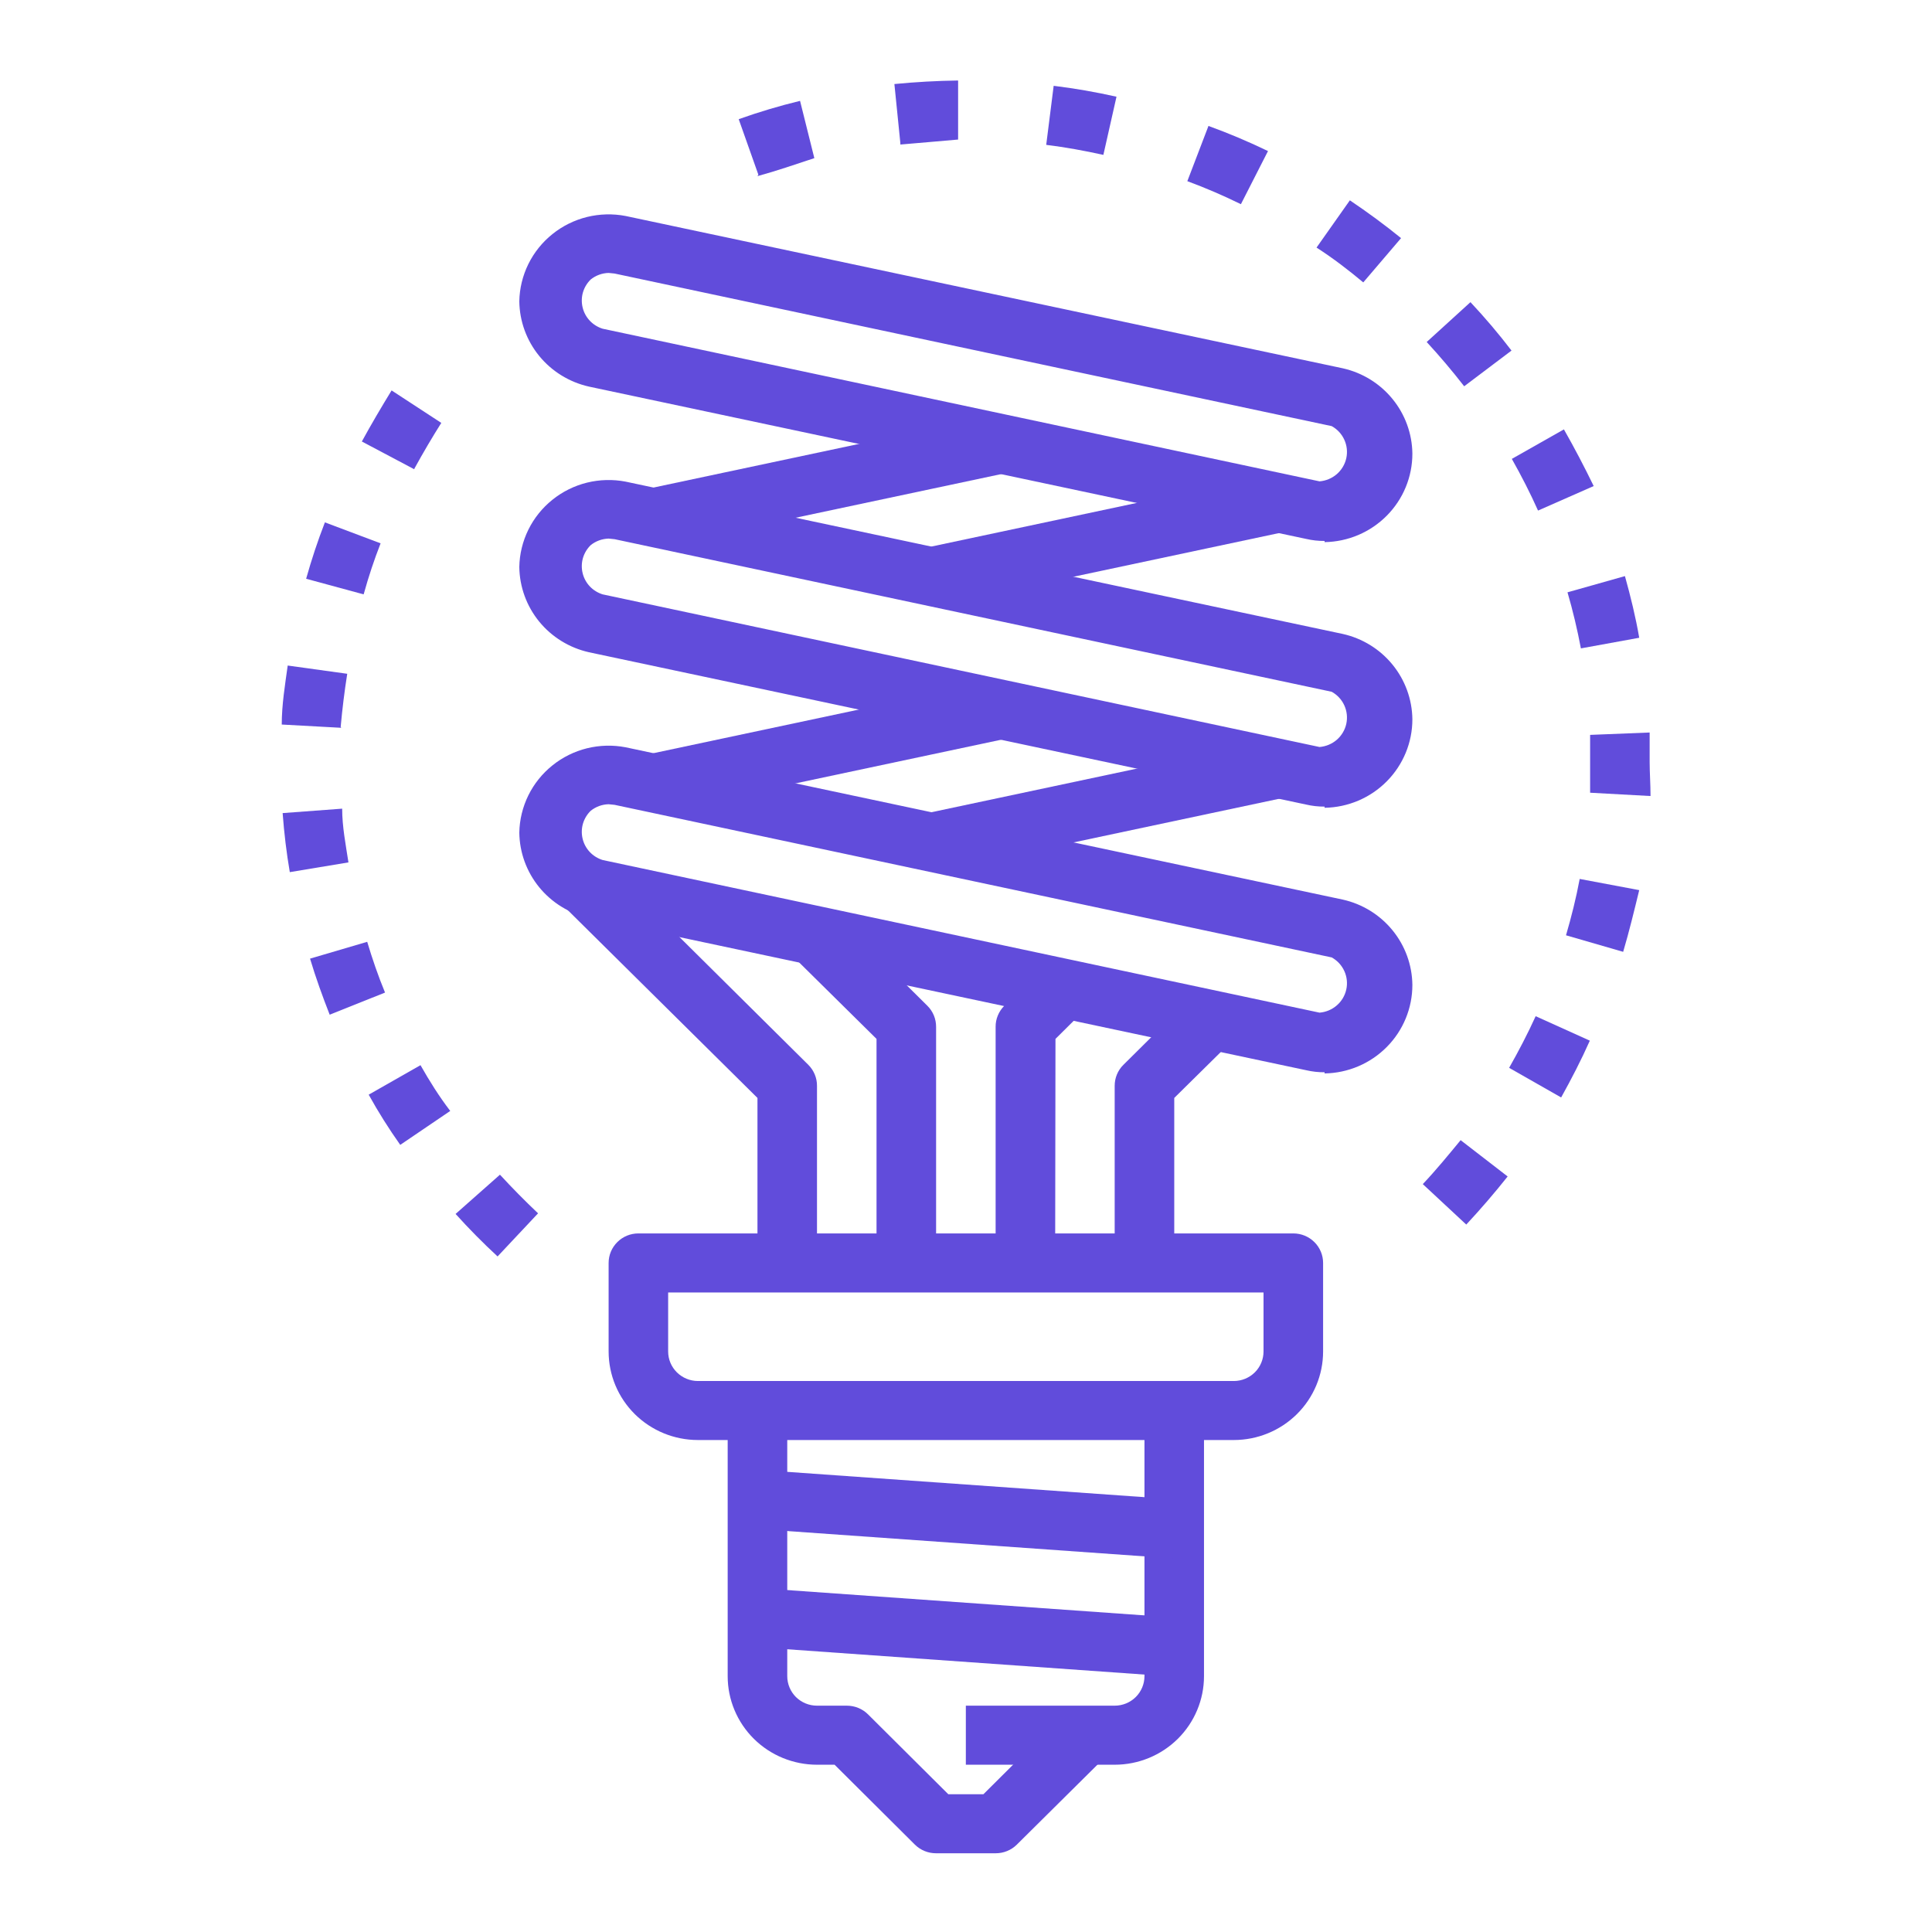 <svg width="48" height="48" viewBox="0 0 48 48" fill="none" xmlns="http://www.w3.org/2000/svg">
<path d="M32.909 13.44C32.754 13.441 32.6 13.424 32.45 13.389L14.633 9.605C14.146 9.496 13.71 9.227 13.396 8.843C13.082 8.458 12.908 7.98 12.902 7.485C12.908 7.164 12.985 6.849 13.127 6.56C13.269 6.272 13.473 6.018 13.725 5.816C13.976 5.614 14.269 5.469 14.583 5.391C14.897 5.314 15.225 5.305 15.543 5.366L33.36 9.15C33.847 9.259 34.282 9.527 34.596 9.912C34.91 10.296 35.084 10.774 35.09 11.269C35.091 11.847 34.862 12.401 34.454 12.812C34.046 13.224 33.491 13.46 32.909 13.469V13.44ZM15.121 6.781C14.959 6.785 14.803 6.842 14.677 6.943C14.586 7.031 14.519 7.142 14.483 7.264C14.448 7.386 14.445 7.515 14.475 7.638C14.504 7.762 14.566 7.875 14.653 7.968C14.741 8.061 14.851 8.129 14.973 8.167V8.167L32.783 11.959C32.941 11.946 33.091 11.884 33.211 11.781C33.331 11.677 33.414 11.538 33.448 11.385C33.482 11.231 33.465 11.07 33.4 10.927C33.335 10.783 33.225 10.664 33.086 10.587L15.269 6.796L15.121 6.781Z" fill="#614CDB"/>
<path d="M24.704 10.315L16.076 12.147L16.386 13.581L25.014 11.749L24.704 10.315Z" fill="#614CDB"/>
<path d="M31.599 11.782L22.971 13.615L23.281 15.049L31.909 13.216L31.599 11.782Z" fill="#614CDB"/>
<path d="M24.7 16.915L16.073 18.747L16.382 20.181L25.01 18.349L24.7 16.915Z" fill="#614CDB"/>
<path d="M31.602 18.383L22.975 20.215L23.284 21.649L31.912 19.817L31.602 18.383Z" fill="#614CDB"/>
<path d="M32.909 20.04C32.754 20.041 32.6 20.024 32.45 19.989L14.633 16.205C14.146 16.096 13.71 15.827 13.396 15.443C13.082 15.058 12.908 14.58 12.902 14.085C12.908 13.764 12.985 13.449 13.127 13.16C13.269 12.872 13.473 12.618 13.725 12.416C13.976 12.214 14.269 12.069 14.583 11.991C14.897 11.914 15.225 11.905 15.543 11.966L33.36 15.75C33.847 15.859 34.282 16.127 34.596 16.512C34.91 16.896 35.084 17.375 35.09 17.869C35.091 18.446 34.862 19 34.454 19.412C34.046 19.824 33.491 20.06 32.909 20.069V20.04ZM15.121 13.381C14.959 13.386 14.803 13.442 14.677 13.543C14.586 13.631 14.519 13.742 14.483 13.864C14.448 13.986 14.445 14.115 14.475 14.238C14.504 14.362 14.566 14.475 14.653 14.568C14.741 14.661 14.851 14.729 14.973 14.767V14.767L32.783 18.559C32.941 18.546 33.091 18.484 33.211 18.381C33.331 18.277 33.414 18.138 33.448 17.985C33.482 17.831 33.465 17.67 33.4 17.527C33.335 17.383 33.225 17.264 33.086 17.187L15.269 13.396L15.121 13.381Z" fill="#614CDB"/>
<path d="M32.909 26.64C32.754 26.641 32.6 26.624 32.45 26.589L14.633 22.805C14.146 22.696 13.71 22.427 13.396 22.043C13.082 21.658 12.908 21.18 12.902 20.685C12.908 20.364 12.985 20.049 13.127 19.76C13.269 19.472 13.473 19.218 13.725 19.016C13.976 18.814 14.269 18.669 14.583 18.591C14.897 18.514 15.225 18.505 15.543 18.566L33.36 22.35C33.847 22.459 34.282 22.727 34.596 23.112C34.91 23.496 35.084 23.974 35.09 24.469C35.091 25.046 34.862 25.601 34.454 26.012C34.046 26.424 33.491 26.66 32.909 26.669V26.64ZM15.121 19.981C14.959 19.985 14.803 20.042 14.677 20.143C14.586 20.231 14.519 20.342 14.483 20.464C14.448 20.586 14.445 20.715 14.475 20.838C14.504 20.962 14.566 21.075 14.653 21.168C14.741 21.261 14.851 21.329 14.973 21.367V21.367L32.783 25.159C32.941 25.146 33.091 25.084 33.211 24.98C33.331 24.877 33.414 24.738 33.448 24.584C33.482 24.431 33.465 24.27 33.4 24.127C33.335 23.983 33.225 23.864 33.086 23.787L15.269 19.996L15.121 19.981Z" fill="#614CDB"/>
<path d="M30.653 35.777H17.34C16.751 35.777 16.187 35.545 15.771 35.133C15.355 34.72 15.121 34.161 15.121 33.577V31.377C15.121 31.183 15.199 30.996 15.338 30.859C15.476 30.721 15.664 30.644 15.861 30.644H32.132C32.328 30.644 32.516 30.721 32.655 30.859C32.794 30.996 32.872 31.183 32.872 31.377V33.577C32.872 34.161 32.638 34.72 32.222 35.133C31.806 35.545 31.241 35.777 30.653 35.777ZM16.6 32.111V33.577C16.6 33.772 16.678 33.958 16.817 34.096C16.956 34.233 17.144 34.311 17.34 34.311H30.653C30.849 34.311 31.037 34.233 31.176 34.096C31.314 33.958 31.392 33.772 31.392 33.577V32.111H16.6Z" fill="#614CDB"/>
<path d="M27.694 43.844H23.996V42.377H27.694C27.89 42.377 28.079 42.3 28.217 42.163C28.356 42.025 28.434 41.838 28.434 41.644V35.044H29.913V41.644C29.913 42.227 29.679 42.787 29.263 43.2C28.847 43.612 28.283 43.844 27.694 43.844Z" fill="#614CDB"/>
<path d="M24.736 46.044H23.257C23.159 46.044 23.063 46.026 22.973 45.989C22.883 45.953 22.801 45.899 22.732 45.831L20.735 43.844H20.298C19.71 43.844 19.145 43.612 18.729 43.2C18.313 42.787 18.079 42.227 18.079 41.644V35.044H19.559V41.644C19.559 41.838 19.637 42.025 19.775 42.163C19.914 42.3 20.102 42.377 20.298 42.377H21.038C21.135 42.377 21.232 42.395 21.322 42.432C21.412 42.468 21.494 42.522 21.563 42.59L23.56 44.577H24.433L26.43 42.59L27.48 43.631L25.261 45.831C25.192 45.899 25.11 45.953 25.02 45.989C24.93 46.026 24.833 46.044 24.736 46.044V46.044Z" fill="#614CDB"/>
<path d="M18.882 36.52L18.776 37.983L29.134 38.717L29.239 37.254L18.882 36.52Z" fill="#614CDB"/>
<path d="M18.882 39.457L18.776 40.92L29.134 41.654L29.239 40.191L18.882 39.457Z" fill="#614CDB"/>
<path d="M20.298 31.377H18.819V27.278L14.026 22.533L14.551 22.013V21.279C14.649 21.279 14.745 21.297 14.835 21.334C14.925 21.37 15.007 21.424 15.077 21.492L20.084 26.457C20.152 26.525 20.206 26.606 20.243 26.696C20.28 26.785 20.299 26.881 20.298 26.977V31.377Z" fill="#614CDB"/>
<path d="M23.257 31.377H21.777V25.811L19.706 23.765L20.757 22.724L23.042 24.99C23.111 25.058 23.165 25.14 23.202 25.229C23.239 25.319 23.257 25.414 23.257 25.511V31.377Z" fill="#614CDB"/>
<path d="M29.174 31.377H27.694V26.977C27.694 26.881 27.712 26.785 27.749 26.696C27.786 26.606 27.84 26.525 27.909 26.457L29.566 24.814L30.616 25.855L29.174 27.278V31.377Z" fill="#614CDB"/>
<path d="M26.215 31.377H24.736V25.511C24.735 25.414 24.754 25.318 24.791 25.229C24.828 25.14 24.882 25.058 24.95 24.99L25.912 24.037L26.962 25.078L26.223 25.811L26.215 31.377Z" fill="#614CDB"/>
<path d="M12.362 31.216C11.997 30.879 11.65 30.527 11.319 30.16L12.421 29.185C12.725 29.515 13.043 29.837 13.368 30.145L12.362 31.216ZM9.944 28.444C9.66 28.043 9.398 27.627 9.16 27.197L10.447 26.464C10.668 26.853 10.905 27.234 11.186 27.601L9.944 28.444ZM8.191 25.21C8.013 24.755 7.843 24.286 7.703 23.817L9.123 23.399C9.248 23.817 9.396 24.249 9.566 24.66L8.191 25.21ZM7.2 21.668C7.118 21.191 7.059 20.7 7.022 20.201L8.501 20.091C8.501 20.539 8.59 20.986 8.657 21.426L7.2 21.668ZM8.479 18.082L7 18.001C7 17.51 7.081 17.019 7.148 16.535L8.627 16.74C8.558 17.175 8.504 17.615 8.464 18.06L8.479 18.082ZM9.034 14.767L7.606 14.379C7.74 13.902 7.895 13.433 8.072 12.978L9.456 13.499C9.296 13.907 9.158 14.323 9.041 14.745L9.034 14.767ZM10.291 11.658L8.99 10.969C9.226 10.536 9.478 10.111 9.729 9.7L10.964 10.507C10.75 10.844 10.513 11.247 10.299 11.636L10.291 11.658Z" fill="#614CDB"/>
<path d="M36.429 30.424L35.349 29.419C35.675 29.075 35.993 28.686 36.289 28.327L37.457 29.229C37.132 29.639 36.784 30.043 36.429 30.424ZM38.781 27.263L37.494 26.53C37.731 26.112 37.953 25.687 38.153 25.247L39.499 25.855C39.284 26.339 39.04 26.809 38.788 27.263H38.781ZM40.327 23.648L38.907 23.237C39.04 22.783 39.158 22.313 39.247 21.837L40.726 22.115C40.601 22.629 40.475 23.149 40.327 23.648V23.648ZM40.985 19.776L39.506 19.695C39.506 19.439 39.506 19.175 39.506 18.911C39.506 18.647 39.506 18.478 39.506 18.258L40.985 18.199C40.985 18.434 40.985 18.676 40.985 18.933C40.985 19.189 41.007 19.49 41.007 19.776H40.985ZM39.277 16.109C39.188 15.64 39.077 15.171 38.944 14.716L40.371 14.313C40.512 14.819 40.638 15.332 40.726 15.845L39.277 16.109ZM38.212 12.685C38.019 12.252 37.797 11.819 37.561 11.401L38.855 10.668C39.116 11.128 39.363 11.597 39.595 12.076L38.212 12.685ZM36.377 9.597C36.081 9.216 35.771 8.849 35.446 8.497L36.533 7.507C36.893 7.891 37.234 8.292 37.553 8.71L36.377 9.597ZM33.87 7.016C33.5 6.708 33.13 6.422 32.709 6.151L33.537 4.977C33.974 5.271 34.403 5.586 34.809 5.916L33.87 7.016ZM30.83 5.073C30.392 4.858 29.948 4.667 29.499 4.501L30.024 3.129C30.528 3.312 31.021 3.52 31.503 3.753L30.83 5.073ZM18.841 4.339L18.353 2.961C18.852 2.783 19.361 2.631 19.877 2.506L20.232 3.929C19.766 4.083 19.3 4.244 18.819 4.376L18.841 4.339ZM27.413 3.848C26.947 3.745 26.467 3.657 25.993 3.599L26.178 2.132C26.703 2.196 27.224 2.287 27.739 2.403L27.413 3.848ZM22.369 3.555L22.221 2.088C22.746 2.037 23.279 2.007 23.804 2V3.467C23.338 3.511 22.85 3.547 22.369 3.591V3.555Z" fill="#614CDB"/>
</svg>
